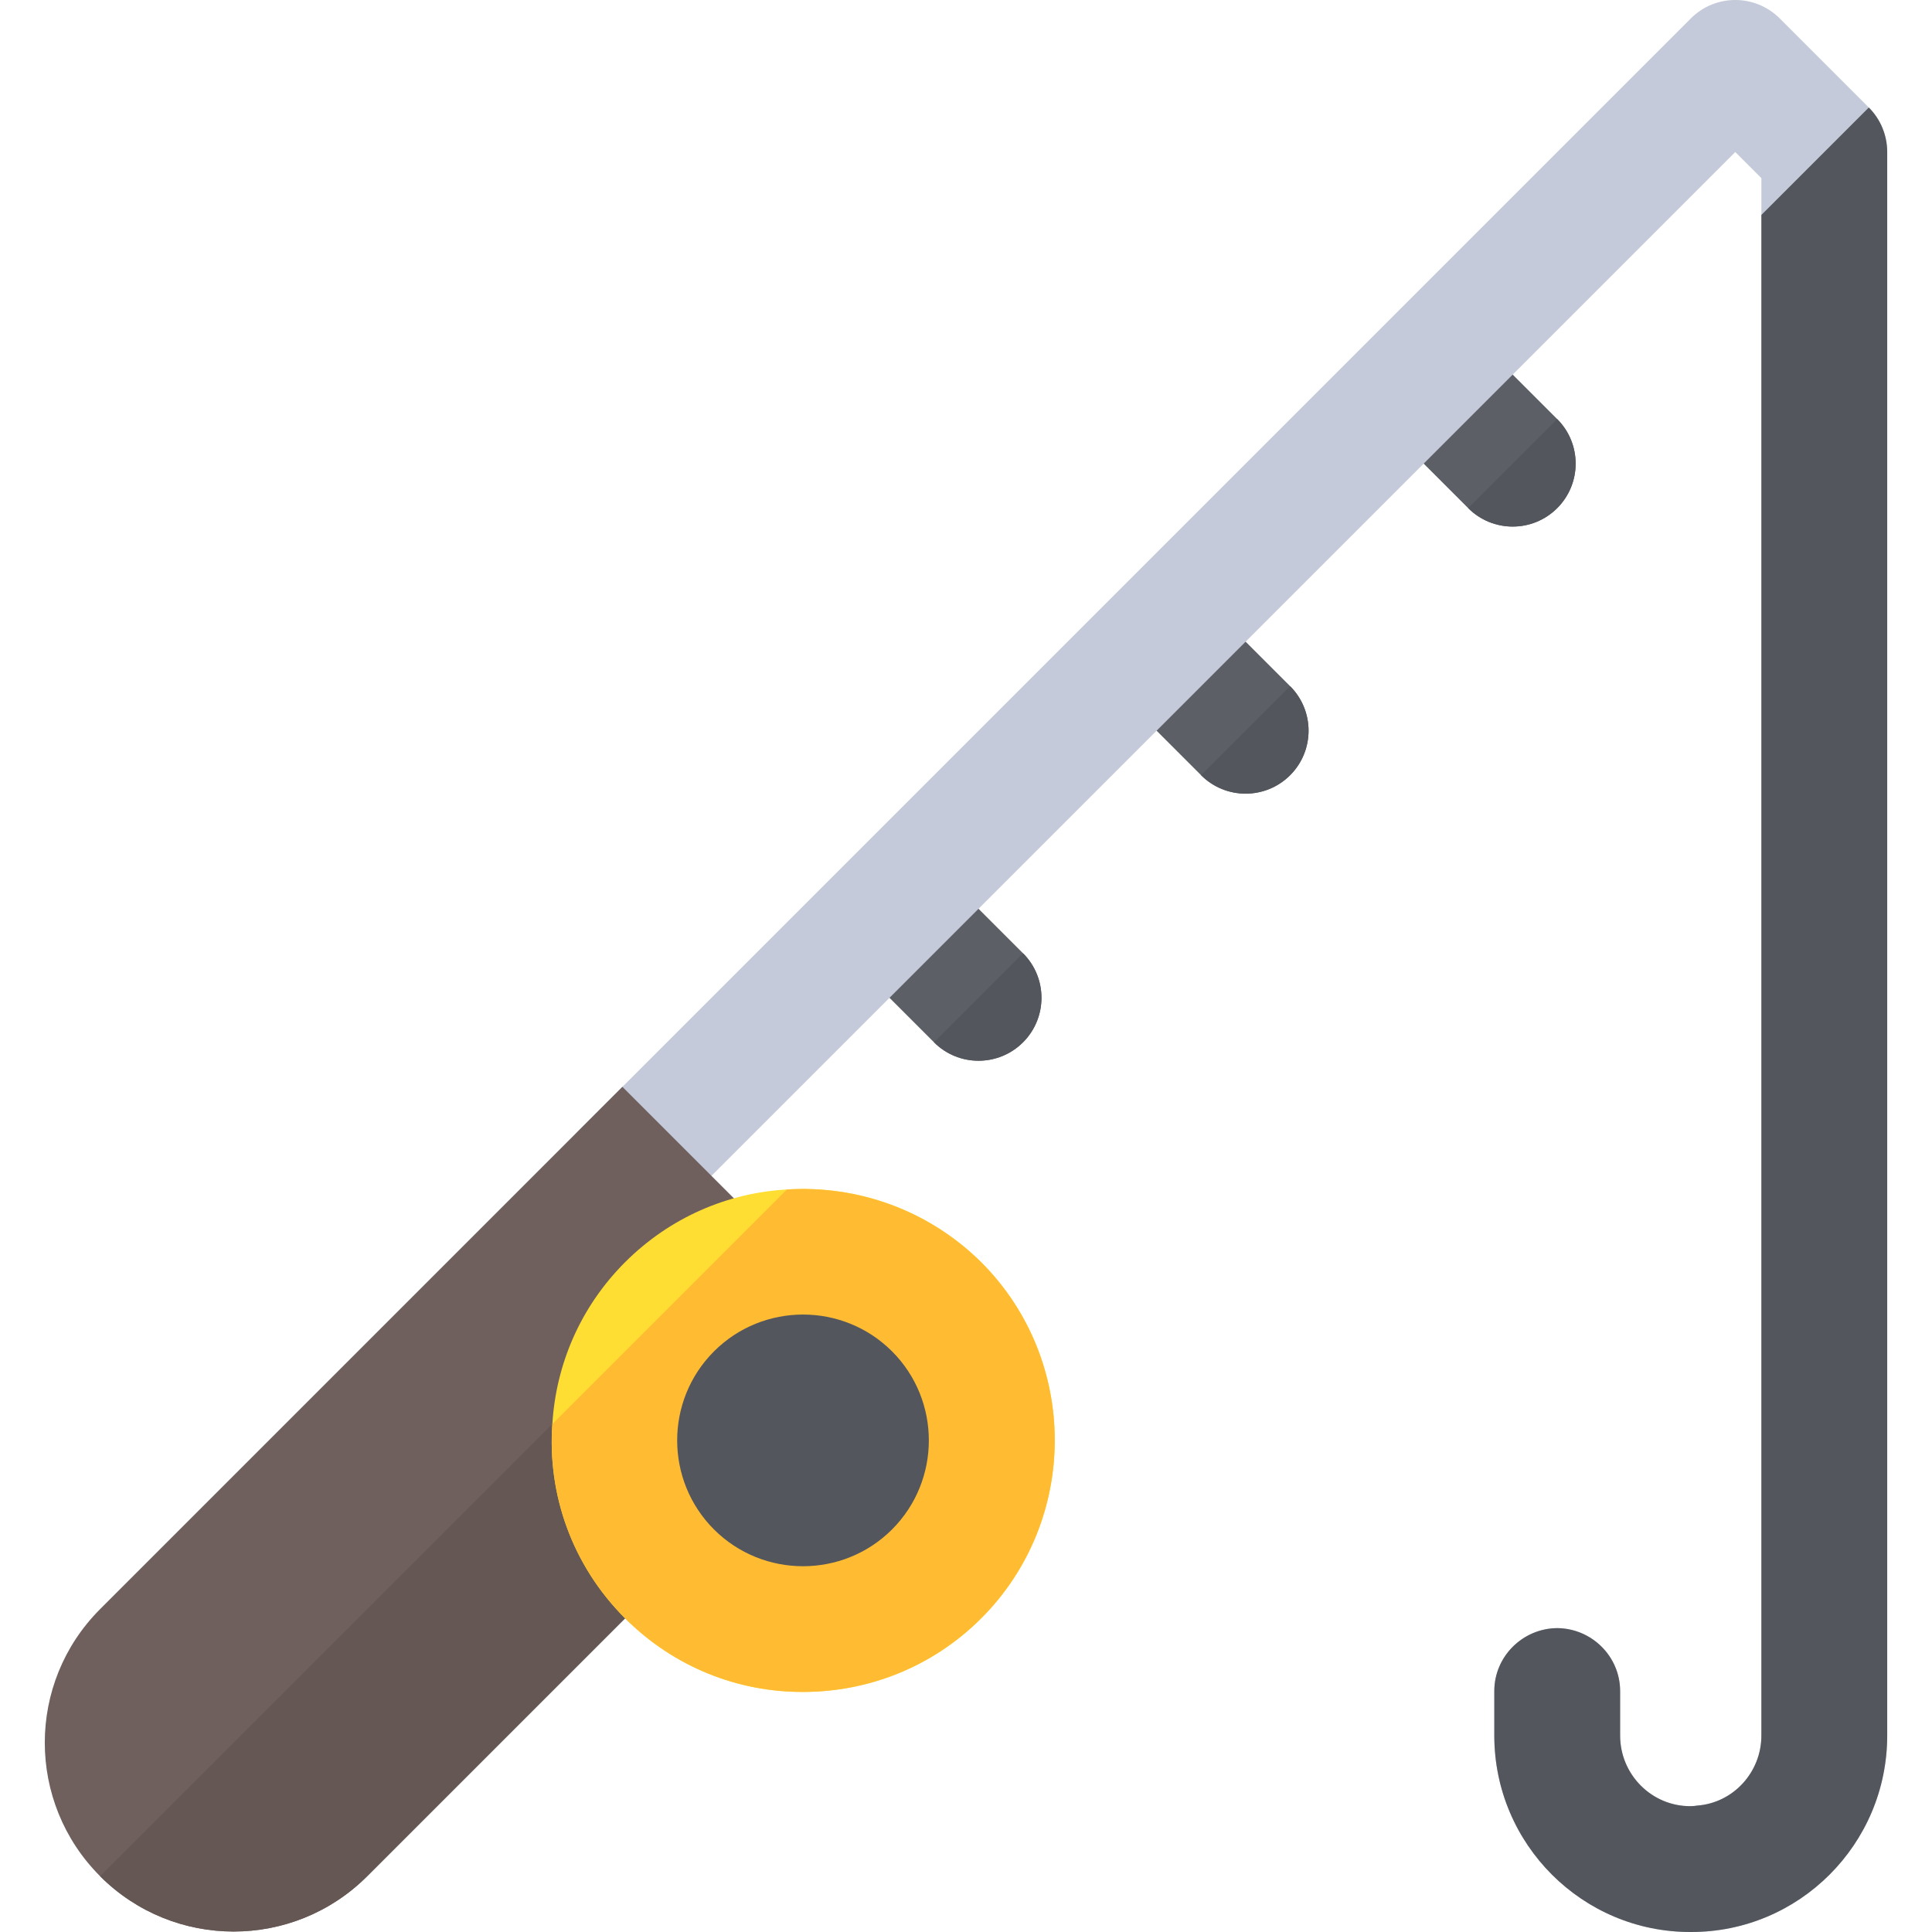 <?xml version="1.0" encoding="iso-8859-1"?>
<!-- Uploaded to: SVG Repo, www.svgrepo.com, Generator: SVG Repo Mixer Tools -->
<svg height="800px" width="800px" version="1.1" id="Layer_1" xmlns="http://www.w3.org/2000/svg" xmlns:xlink="http://www.w3.org/1999/xlink" 
	 viewBox="0 0 512 512" xml:space="preserve">
<g>
	<path style="fill:#5C5F66;" d="M247.521,276.222l-27.526-27.526l23.593-23.593l27.526,27.526c6.515,6.515,6.515,17.078,0,23.593
		l0,0C264.601,282.738,254.037,282.738,247.521,276.222z"/>
	<path style="fill:#5C5F66;" d="M318.303,205.441l-27.526-27.526l23.593-23.593l27.526,27.526c6.515,6.515,6.515,17.078,0,23.593
		l0,0C335.381,211.957,324.818,211.957,318.303,205.441z"/>
	<path style="fill:#5C5F66;" d="M389.084,134.661l-27.526-27.526l23.593-23.593l27.526,27.526c6.515,6.515,6.515,17.078,0,23.593
		l0,0C406.162,141.175,395.598,141.175,389.084,134.661z"/>
</g>
<g>
	<path style="fill:#53565C;" d="M412.677,134.661c6.515-6.515,6.514-17.079,0-23.593l-23.593,23.593
		C395.598,141.175,406.162,141.175,412.677,134.661z"/>
	<path style="fill:#53565C;" d="M341.896,205.441c6.515-6.515,6.514-17.079,0-23.593l-23.593,23.593
		C324.817,211.957,335.381,211.957,341.896,205.441z"/>
	<path style="fill:#53565C;" d="M271.116,276.222c6.515-6.515,6.514-17.079,0-23.593l-23.593,23.593
		C254.037,282.737,264.601,282.738,271.116,276.222z"/>
</g>
<path style="fill:#C4CAD9;" d="M448.068,512c-28.706,0.078-52.064-23.28-52.063-52.063V448.14c0-9.122,7.472-16.594,16.673-16.673
	c9.201,0.078,16.672,7.55,16.673,16.673v11.797c0,10.381,8.415,18.796,18.717,18.717c0.628-0.001,1.179-0.079,1.729-0.158
	c9.517-0.707,16.988-8.809,16.988-18.561V47.207l-6.921-6.921L177.449,322.702c-6.528,6.528-17.066,6.529-23.593,0
	c-6.529-6.529-6.528-17.066,0-23.593L448.068,4.896c6.528-6.528,17.066-6.529,23.593,0l23.593,23.593
	c3.146,3.146,4.876,7.393,4.876,11.797v419.651C500.13,488.723,476.774,512.08,448.068,512z"/>
<path style="fill:#6F605D;" d="M26.528,497.215L26.528,497.215c-19.546-19.546-19.546-51.235,0-70.781l138.416-138.416
	l70.781,70.781L97.31,497.215C77.764,516.76,46.074,516.76,26.528,497.215z"/>
<path style="fill:#655754;" d="M26.528,497.215c19.546,19.546,51.235,19.546,70.781,0L235.725,358.8l-35.391-35.391L26.528,497.215z
	"/>
<path style="fill:#FFDE33;" d="M260.026,334.498c-14.156-13.999-33.032-20.448-51.512-19.268
	c-15.65,0.866-30.986,7.393-42.861,19.268c-11.875,11.875-18.324,27.134-19.268,42.861c-1.337,18.483,5.112,37.356,19.268,51.512
	c13.054,13.054,30.12,19.582,47.187,19.504c17.145,0.001,34.211-6.528,47.187-19.504C285.98,402.92,286.059,360.53,260.026,334.498z
	"/>
<path style="fill:#53565C;" d="M448.068,512c-28.706,0.078-52.064-23.28-52.063-52.063V448.14c0-9.122,7.472-16.594,16.673-16.673
	c9.201,0.078,16.672,7.55,16.673,16.673v11.797c0,10.381,8.415,18.796,18.717,18.717c0.628-0.001,1.179-0.079,1.729-0.158
	c9.517-0.707,16.988-8.809,16.988-18.561V56.959l28.469-28.469c3.146,3.146,4.876,7.393,4.876,11.797v419.651
	C500.13,488.723,476.774,512.08,448.068,512z"/>
<path style="fill:#FFBC33;" d="M260.026,428.872c-12.976,12.976-30.042,19.505-47.187,19.504
	c-17.067,0.078-34.133-6.45-47.187-19.504c-14.156-14.156-20.605-33.03-19.268-51.512l62.13-62.13
	c18.482-1.18,37.356,5.269,51.512,19.268C286.059,360.53,285.98,402.92,260.026,428.872z"/>
<path style="fill:#53565C;" d="M189.21,358.128c-13.001,13.006-13.001,34.176,0,47.188c13.023,13.006,34.192,12.996,47.193,0
	c13.001-13.012,13.001-34.18,0-47.193C223.388,345.118,202.222,345.116,189.21,358.128z"/>
</svg>